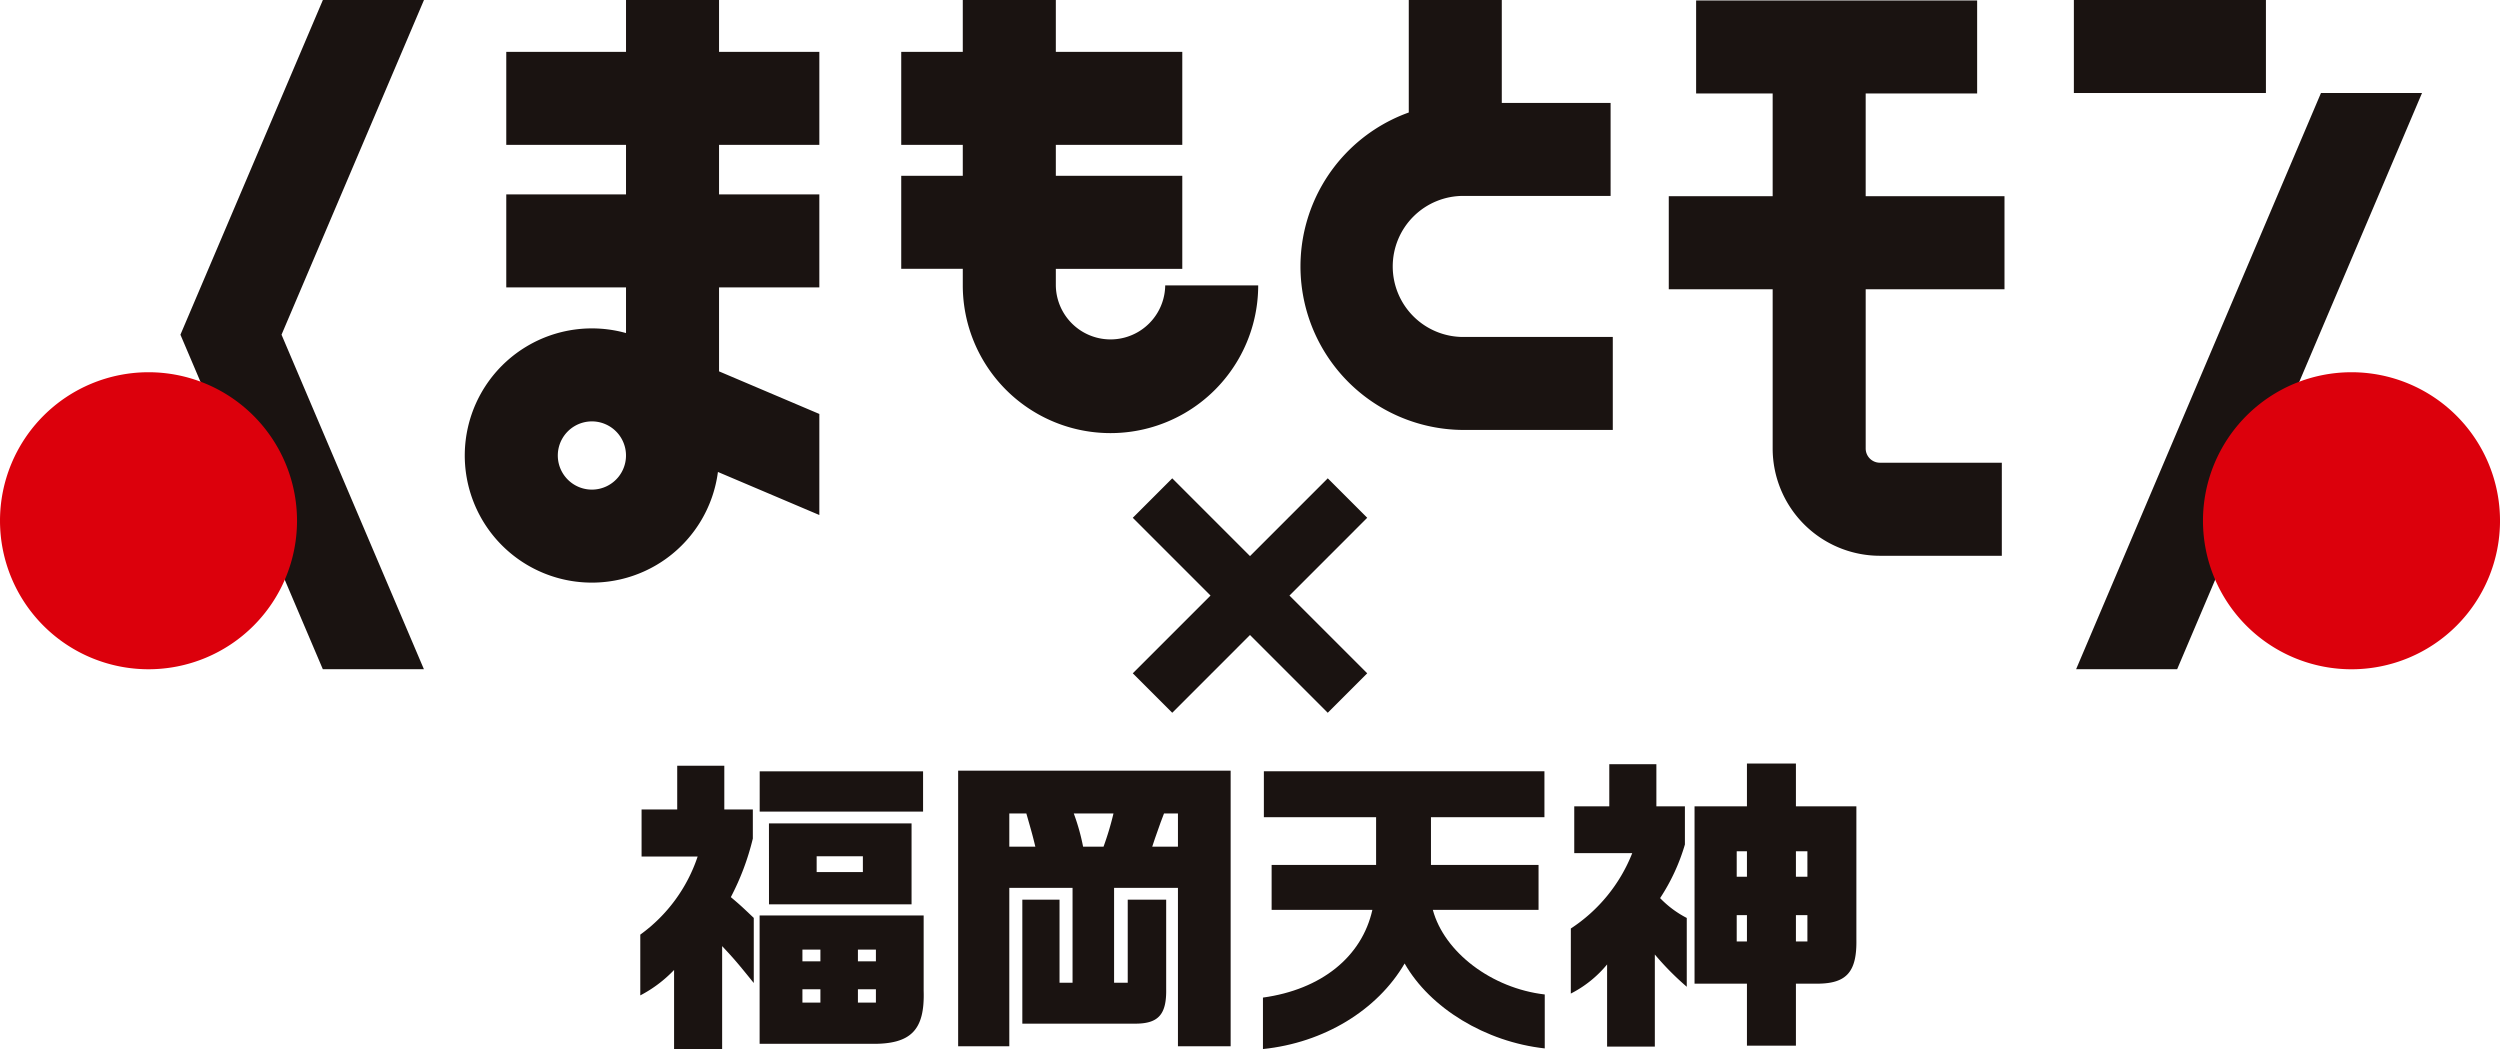 <svg xmlns="http://www.w3.org/2000/svg" width="286.655" height="120.291" viewBox="0 0 286.655 120.291"><g transform="translate(-460 -2927.578)"><path d="M133.313,169.667v-5.4H137.4v-5.013h5.4v5.013h3.271V167.6a29.206,29.206,0,0,1-2.523,6.719c1.1.923,1.314,1.137,2.63,2.382v7.464c-1.814-2.24-2.133-2.63-3.627-4.23v11.8h-5.511v-9.065a14.77,14.77,0,0,1-3.874,2.915v-6.967a18.108,18.108,0,0,0,6.577-8.958Zm13.544-9.776H165.59v4.62H146.856Zm18.8,16.53v8.638c.141,4.515-1.458,6.151-6.009,6.078h-12.8V176.421Zm-17.739-10.557h16.352v9.278H147.923Zm5.9,14.469h-2.062v1.35h2.062Zm0,4.55h-2.062v1.528h2.062Zm4.87-15.25h-5.3v1.813h5.3Zm1.494,10.7h-2.063v1.35h2.063Zm0,4.55h-2.063v1.528h2.063Z" transform="translate(400.251 2856.126)" fill="#1a1311"/><path d="M208.119,168.991c-.32-1.315-.39-1.564-1.03-3.8h-1.955v3.8Zm7.821,0a34.18,34.18,0,0,0,1.138-3.8h-4.55a24.277,24.277,0,0,1,1.066,3.8Zm-9.313,20.3V175.07h4.266V184.6h1.493V173.72h-7.252v18.164h-5.866v-31.6h31.246v31.6h-6.043V173.72h-7.323V184.6h1.565V175.07h4.408v10.224c.056,2.906-.866,3.966-3.435,3.994Zm17.844-20.3v-3.8h-1.6l-.39,1.03-.641,1.814-.319.959Z" transform="translate(370.595 2855.664)" fill="#1a1311"/><path d="M263.654,176.3v-5.155h11.979v-5.474H262.765v-5.261h32.17v5.261h-13.01v5.474H294.26V176.3H282.138c1.316,4.87,6.755,8.994,12.833,9.7v6.185c-6.789-.746-13.152-4.621-16.067-9.74-3.128,5.368-9.278,9.1-16.245,9.812v-5.9c6.682-.924,11.339-4.657,12.547-10.059Z" transform="translate(342.153 2855.606)" fill="#1a1311"/><path d="M326.692,177.712a18.365,18.365,0,0,0,7.039-8.639h-6.648v-5.367H331.1v-4.836h5.4v4.836h3.271v4.372a22.79,22.79,0,0,1-2.844,6.15,11.637,11.637,0,0,0,3.057,2.275v7.891a32.03,32.03,0,0,1-3.661-3.7v10.559h-5.474v-9.421a13.061,13.061,0,0,1-4.16,3.342Zm14.184-14.006h6.008V158.8H352.5v4.906h6.932v15.249c.071,3.7-1.1,5.047-4.372,5.083H352.5v7.109h-5.616v-7.109h-6.008Zm6.008,5.153h-1.173v2.915h1.173Zm0,7.323h-1.173V179.2h1.173Zm6.932-7.323H352.5v2.915h1.317Zm0,7.323H352.5V179.2h1.317Z" transform="translate(313.424 2856.329)" fill="#1a1311"/><path d="M262.467,104l-4.525-4.525-8.916,8.917-8.916-8.917L235.585,104l8.916,8.917-8.916,8.916,4.525,4.525,8.916-8.917,8.916,8.917,4.525-4.525-8.916-8.916Z" transform="translate(354.301 2882.948)" fill="#1a1311"/><path d="M65.451,0H53.859L37.524,38.378,53.852,76.734h11.59L49.116,38.378Z" transform="translate(443.164 2927.577)" fill="#1a1311"/><path d="M137.316,16.616V5.951h-11.5V0H115.149V5.951h-13.73V16.616h13.73v5.676h-13.73V32.957h13.73v5.236a14.575,14.575,0,1,0,10.539,15.926l11.628,4.936V47.468l-11.5-4.884V32.957h11.5V22.292h-11.5V16.616ZM111.239,56.143a3.911,3.911,0,1,1,0-7.822,3.871,3.871,0,0,1,1.519.308h0a3.911,3.911,0,0,1-1.521,7.514" transform="translate(416.631 2927.575)" fill="#1a1311"/><path d="M217.7,32.727a6.271,6.271,0,0,1-12.541,0v-1.9h14.5V20.162h-14.5V16.613h14.5V5.948h-14.5V0H194.49V5.948h-7.058V16.613h7.058v3.549h-7.058V30.826h7.058v1.9a16.936,16.936,0,0,0,33.872,0Z" transform="translate(375.905 2927.577)" fill="#1a1311"/><path d="M289.22,38.638a8.087,8.087,0,1,1,0-16.173h16.805V11.8H293.548V0H282.883V12.9a18.751,18.751,0,0,0,6.337,36.4h17.056V38.638Z" transform="translate(338.65 2927.577)" fill="#1a1311"/><path d="M385.552,33.208V22.544H369.636V10.759h12.78V.095H350.193V10.759h8.777V22.544H347.058V33.208H358.97V51.477A12.306,12.306,0,0,0,371.263,63.77h13.983V53.1H371.263a1.628,1.628,0,0,1-1.626-1.628V33.208Z" transform="translate(304.287 2927.534)" fill="#1a1311"/><path d="M459.849,19.345l-28.077,66.07h11.586l28.078-66.07Z" transform="translate(266.278 2918.898)" fill="#1a1311"/><rect width="22.021" height="10.665" transform="translate(697.794 2927.578)" fill="#1a1311"/><path d="M34.057,94.448a17.028,17.028,0,1,1-17.031-17.03,17.029,17.029,0,0,1,17.031,17.03" transform="translate(460 2892.842)" fill="#dc000c"/><path d="M458.159,94.448a17.029,17.029,0,1,0,17.027-17.03,17.027,17.027,0,0,0-17.027,17.03" transform="translate(254.439 2892.842)" fill="#dc000c"/></g></svg>
